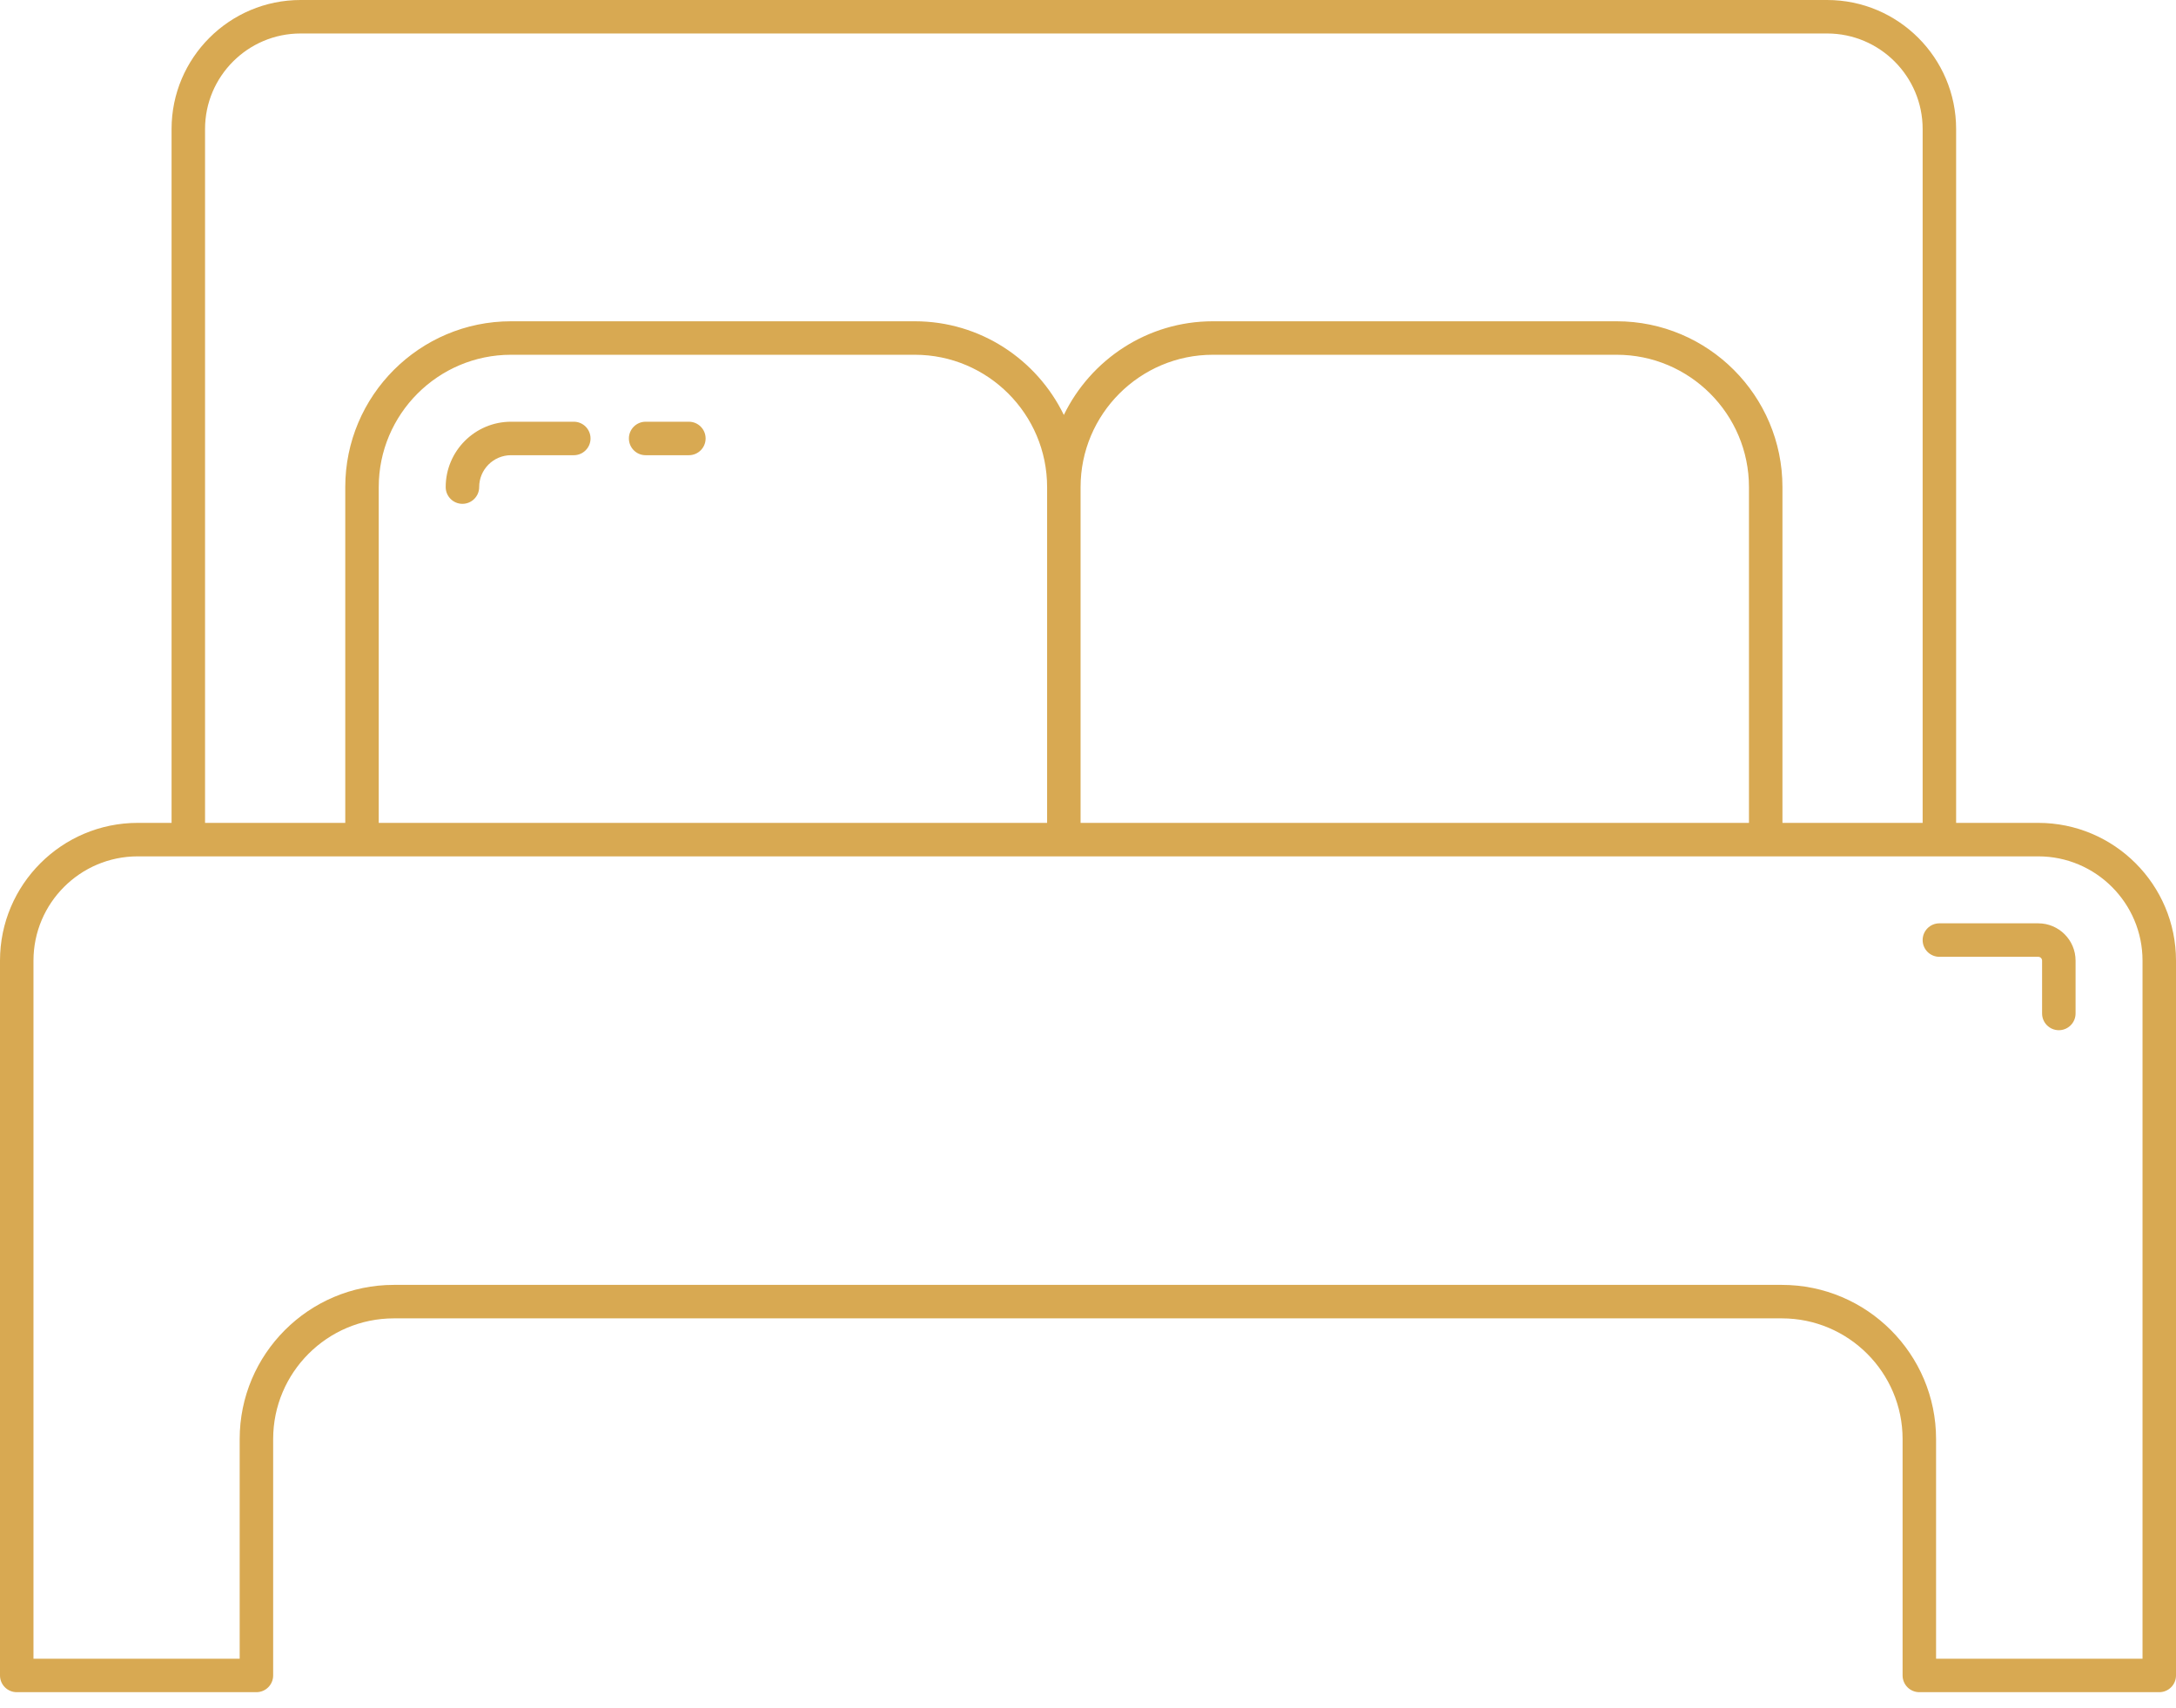 <?xml version="1.0" encoding="UTF-8"?> <svg xmlns="http://www.w3.org/2000/svg" width="130" height="102" viewBox="0 0 130 102" fill="none"><path d="M121.772 49.153H116.864V7.707C116.864 3.457 113.407 0 109.157 0H17.957C13.707 0 10.25 3.457 10.25 7.707V49.153H8.228C3.691 49.153 0 52.844 0 57.381V100.079C0 100.632 0.448 101.079 1 101.079H15.319C15.871 101.079 16.319 100.632 16.319 100.079V85.961C16.319 81.984 19.554 78.75 23.53 78.75H106.454C110.431 78.75 113.666 81.984 113.666 85.961V100.079C113.666 100.632 114.114 101.079 114.666 101.079H129C129.552 101.079 130 100.632 130 100.079V57.381C130 52.844 126.309 49.153 121.772 49.153ZM12.25 7.707C12.25 4.561 14.81 2 17.957 2H109.157C112.304 2 114.864 4.561 114.864 7.707V49.153H106.488V29.095C106.488 23.634 102.045 19.191 96.585 19.191H72.46C68.545 19.191 65.163 21.481 63.557 24.786C61.951 21.481 58.569 19.191 54.654 19.191H30.53C25.069 19.191 20.627 23.634 20.627 29.095V49.153H12.25V7.707ZM104.488 29.095V49.153H64.557V29.095C64.557 24.737 68.103 21.191 72.46 21.191H96.585C100.942 21.191 104.488 24.737 104.488 29.095ZM62.557 29.095V49.153H22.627V29.095C22.627 24.737 26.172 21.191 30.53 21.191H54.654C59.012 21.191 62.557 24.737 62.557 29.095ZM128 99.079H115.666V85.961C115.666 80.882 111.534 76.75 106.454 76.75H23.53C18.451 76.75 14.319 80.882 14.319 85.961V99.079H2V57.381C2 53.947 4.793 51.153 8.228 51.153H11.25H115.864H121.772C125.207 51.153 128 53.947 128 57.381V99.079Z" fill="#D8A952"></path><path d="M121.772 55.153H115.864C115.312 55.153 114.864 55.601 114.864 56.153C114.864 56.706 115.312 57.153 115.864 57.153H121.772C121.898 57.153 122 57.256 122 57.381V60.537C122 61.09 122.448 61.537 123 61.537C123.552 61.537 124 61.09 124 60.537V57.381C124 56.152 123 55.153 121.772 55.153Z" fill="#D8A952"></path><path d="M34.28 25.191H30.529C28.377 25.191 26.627 26.942 26.627 29.095C26.627 29.648 27.075 30.095 27.627 30.095C28.179 30.095 28.627 29.648 28.627 29.095C28.627 28.045 29.48 27.191 30.529 27.191H34.28C34.833 27.191 35.28 26.744 35.28 26.191C35.28 25.639 34.833 25.191 34.28 25.191Z" fill="#D8A952"></path><path d="M41.155 25.191H38.572C38.02 25.191 37.572 25.639 37.572 26.191C37.572 26.744 38.02 27.191 38.572 27.191H41.155C41.708 27.191 42.155 26.744 42.155 26.191C42.155 25.639 41.708 25.191 41.155 25.191Z" fill="#D8A952"></path></svg> 